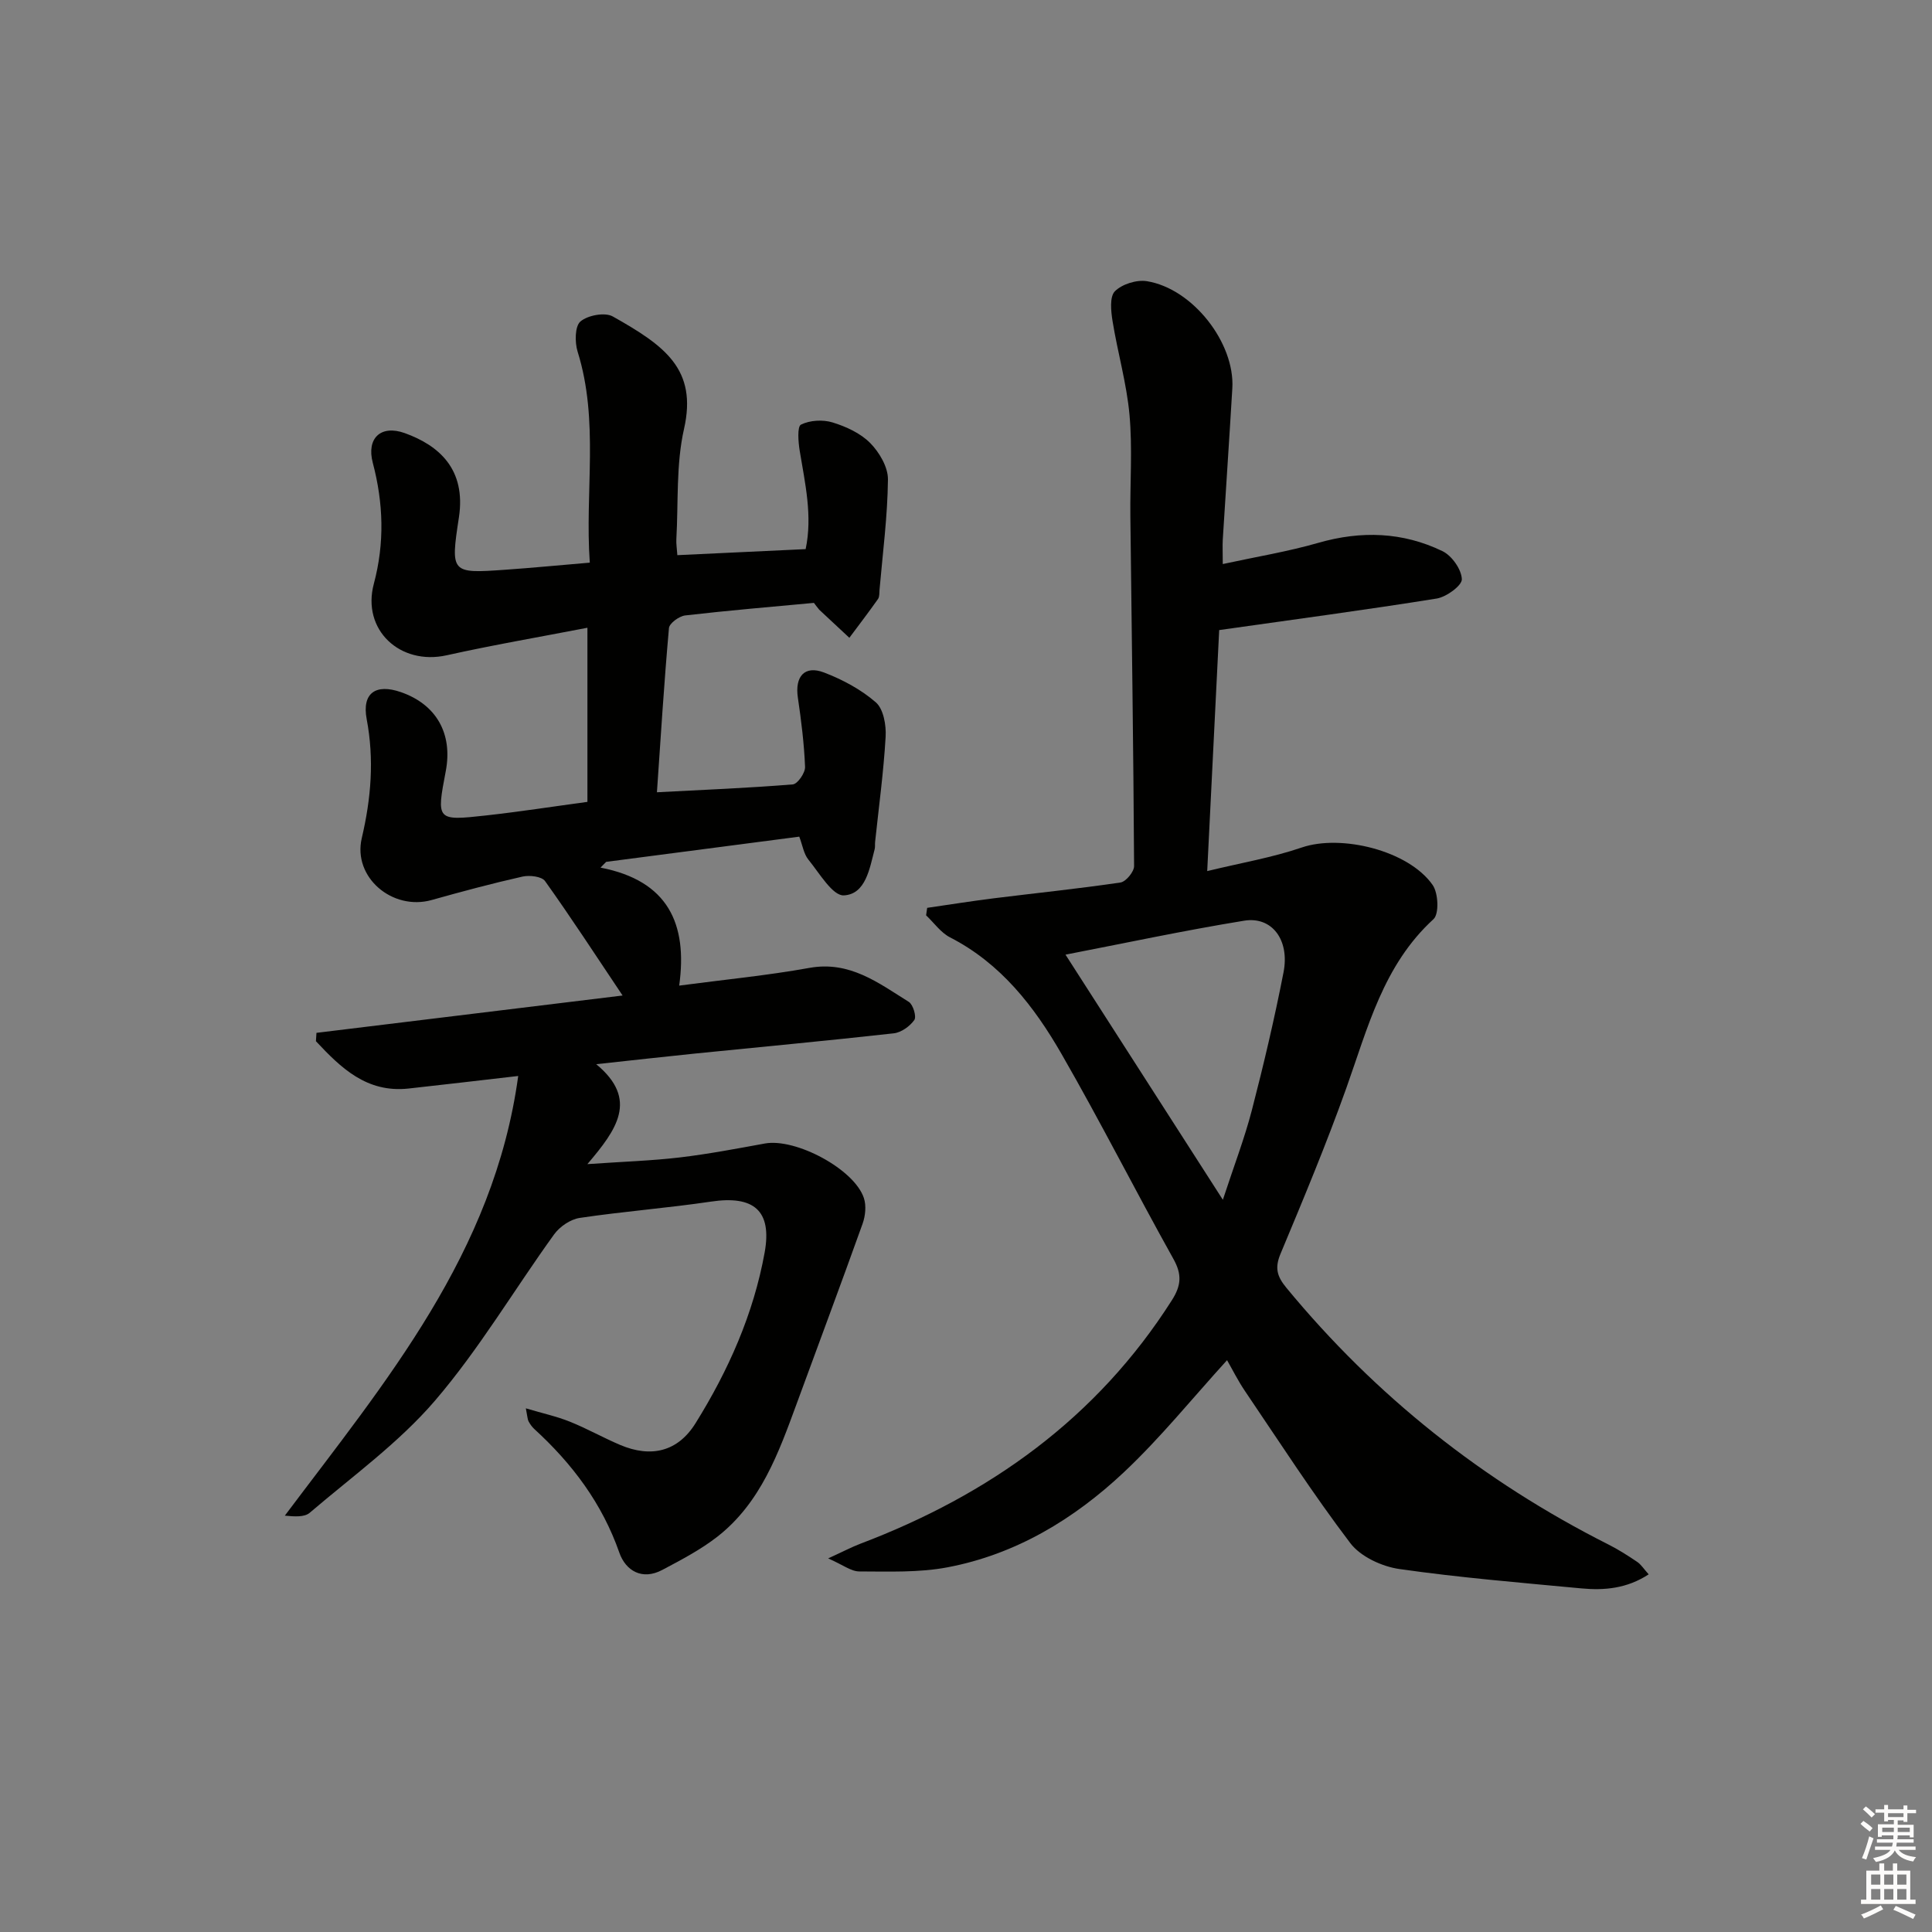 <svg enable-background="new 0 0 400 400" viewBox="0 0 400 400" xmlns="http://www.w3.org/2000/svg"><rect x="0" y="0" width="400" height="400" fill="#808080" stroke="none"/><path d="m168.51 124.82c-8.8.82-17.75 1.57-26.65 2.6-1.25.15-3.27 1.62-3.36 2.62-1 11.22-1.7 22.48-2.49 33.99 9.71-.51 18.93-.88 28.13-1.63.99-.08 2.59-2.39 2.54-3.62-.19-4.79-.79-9.58-1.49-14.34-.65-4.39 1.39-6.75 5.43-5.2 3.83 1.47 7.66 3.51 10.72 6.18 1.58 1.38 2.16 4.73 2.02 7.12-.42 7.28-1.41 14.52-2.18 21.78-.05.5.03 1.02-.09 1.49-1.05 4.02-1.85 9.32-6.37 9.57-2.33.13-5.07-4.61-7.34-7.39-.98-1.2-1.22-2.99-1.9-4.77-13.46 1.76-26.72 3.49-39.98 5.22-.39.4-.78.79-1.17 1.19 13.96 2.7 18.07 11.59 16.29 24.43 9.33-1.24 18.21-2.09 26.97-3.67 8.34-1.5 14.3 3.13 20.57 7.04.89.56 1.63 3.06 1.14 3.75-.92 1.3-2.71 2.59-4.27 2.76-13.7 1.53-27.44 2.81-41.16 4.19-6.41.65-12.81 1.38-20.43 2.2 8.81 7.29 4.27 13.52-1.83 20.69 7.45-.52 13.3-.7 19.09-1.38 5.92-.7 11.79-1.82 17.66-2.89 6.36-1.16 18.52 5.3 20.5 11.3.52 1.58.31 3.69-.27 5.31-4.46 12.46-9.1 24.85-13.65 37.27-3.74 10.19-7.43 20.47-16.36 27.48-3.49 2.73-7.51 4.83-11.45 6.92-4.18 2.23-7.59.17-8.9-3.56-3.57-10.22-9.76-18.43-17.61-25.61-.48-.44-.88-1.02-1.19-1.59-.21-.4-.21-.91-.56-2.69 3.49 1.04 6.4 1.67 9.13 2.77 3.54 1.42 6.89 3.32 10.4 4.81 6.38 2.7 11.92 1.42 15.6-4.49 6.8-10.91 12.01-22.63 14.31-35.34 1.58-8.73-2.28-11.87-11.11-10.55-9.03 1.34-18.16 2.03-27.19 3.38-1.92.29-4.13 1.8-5.29 3.41-8.27 11.45-15.51 23.75-24.66 34.42-7.49 8.73-17.1 15.66-25.93 23.21-1.11.95-3.16.79-5.16.6 20.84-27.75 43.31-54.3 48.32-91.03-8.04.92-15.37 1.8-22.71 2.6-8.67.94-14.01-4.29-19.17-9.8.04-.58.07-1.16.11-1.73 21-2.56 42-5.13 63.38-7.73-5.63-8.4-10.68-16.17-16.06-23.7-.69-.96-3.21-1.25-4.67-.92-6.31 1.42-12.57 3.1-18.8 4.85-8.12 2.27-16.37-4.7-14.47-12.81 1.93-8.22 2.6-16.26 1.02-24.63-1.02-5.42 1.87-7.4 7.06-5.61 7.35 2.54 10.79 8.59 9.31 16.37-1.95 10.22-1.94 10.31 8.35 9.17 6.92-.77 13.81-1.84 20.98-2.81 0-11.97 0-23.68 0-36.05-9.99 1.93-19.62 3.58-29.14 5.7-9.67 2.15-17.63-5.27-15.08-14.81 2.26-8.46 1.98-16.7-.22-25.05-1.34-5.08 1.66-7.92 6.62-6.14 7.05 2.54 12.74 7.45 11.21 17.47-1.77 11.55-1.62 11.61 9.58 10.82 5.61-.39 11.21-.94 17.52-1.47-1.05-14.7 1.97-29.32-2.52-43.68-.6-1.93-.58-5.25.58-6.25 1.51-1.29 5.07-1.96 6.7-1.04 10.76 6.05 17.55 10.91 14.75 23.28-1.67 7.36-1.16 15.23-1.59 22.87-.05.95.12 1.91.21 3.27 8.91-.42 17.49-.82 26.56-1.25 1.45-6.85-.11-13.58-1.23-20.36-.3-1.83-.54-5.02.27-5.42 1.84-.91 4.52-1.07 6.53-.45 2.8.86 5.79 2.23 7.79 4.26 1.9 1.92 3.71 5 3.68 7.55-.08 7.6-1.08 15.2-1.74 22.8-.06.66.02 1.46-.32 1.95-1.92 2.72-3.94 5.36-5.93 8.03-2.08-1.94-4.17-3.87-6.24-5.82-.35-.39-.62-.81-1.1-1.41z" fill="#010100"/><path d="m253.16 116.78c7-1.52 13.5-2.58 19.78-4.39 8.87-2.55 17.48-2.26 25.71 1.72 1.94.94 3.93 3.77 4.01 5.8.05 1.31-3.18 3.68-5.2 4.01-14.7 2.36-29.47 4.32-45.04 6.53-.76 15.36-1.59 32.07-2.48 49.9 7.04-1.71 13.48-2.8 19.59-4.89 8.1-2.76 22.05.58 27.08 7.76 1.18 1.68 1.37 5.99.18 7.08-10.4 9.52-13.6 22.5-18.06 35.01-4.13 11.57-8.87 22.93-13.61 34.27-1.23 2.93-.73 4.69 1.21 7.04 18.49 22.43 40.74 40.07 66.67 53.15 2.07 1.04 4.04 2.3 5.96 3.6.79.53 1.34 1.42 2.38 2.58-4.48 2.94-9.17 3.36-13.94 2.91-12.57-1.19-25.18-2.22-37.67-4.01-3.63-.52-8.04-2.56-10.17-5.37-7.71-10.15-14.63-20.89-21.79-31.46-1.47-2.17-2.64-4.53-3.72-6.41-7.2 7.9-13.8 16.1-21.4 23.24-10.31 9.68-22.34 16.96-36.45 19.64-5.94 1.13-12.19.87-18.29.86-1.7 0-3.4-1.37-6.45-2.7 3.17-1.45 4.87-2.35 6.65-3.03 26.72-10.14 48.96-25.96 64.52-50.43 1.93-3.04 2.11-5.32.32-8.53-7.86-14.08-15.14-28.49-23.18-42.46-5.65-9.82-12.56-18.74-23.08-24.13-1.92-.99-3.31-3.01-4.95-4.56.07-.52.15-1.04.22-1.55 4.61-.67 9.2-1.4 13.82-1.98 8.74-1.09 17.5-1.98 26.21-3.27 1.12-.17 2.82-2.23 2.81-3.4-.13-24.15-.5-48.29-.77-72.44-.08-7 .45-14.04-.18-20.99-.59-6.52-2.46-12.91-3.51-19.41-.33-2.05-.63-5.04.49-6.17 1.48-1.48 4.52-2.43 6.64-2.08 9.49 1.55 18.23 12.79 17.67 22.18-.62 10.45-1.33 20.9-1.98 31.35-.07 1.31 0 2.6 0 5.03zm.02 131.62c2.27-6.94 4.47-12.65 6-18.53 2.45-9.45 4.69-18.97 6.56-28.56 1.31-6.71-2.4-11.63-8.15-10.69-12.52 2.04-24.94 4.7-36.99 7.03 10.64 16.58 21.26 33.11 32.58 50.75z" fill="#010100"/><g fill="#fcfbfa"><path d="m385.2 377.6.6-.6c.6.4 1.3.9 1.9 1.5l-.6.7c-.8-.6-1.4-1.1-1.9-1.6zm.3 7.1c.6-1.4 1.1-2.9 1.5-4.5.3.1.6.3.9.4-.5 1.4-1 2.9-1.5 4.4zm.2-10.1.6-.6c.7.5 1.3 1.1 1.9 1.6l-.7.7c-.6-.6-1.2-1.2-1.8-1.7zm8.4-.8h.8v.9h1.8v.7h-1.8v1.8h-.8v-.3h-1.2v.9h3.3v2.6h-.8v-.4h-2.5c0 .3 0 .6-.1.8h3.4v.7h-3.5c0 .3-.1.6-.1.8h4v.7h-3.5c.7.9 1.9 1.3 3.6 1.5-.2.2-.4.5-.6.9-1.9-.3-3.2-1.1-3.8-2.3-.5 1.1-1.8 2-3.9 2.4-.2-.3-.4-.5-.6-.8 1.9-.4 3.1-.9 3.6-1.7h-3.2v-.7h3.5c.1-.2.1-.5.2-.8h-3.3v-.7h3.4c0-.2 0-.5 0-.8h-2.4v.3h-.8v-2.6h3.3v-.9h-1.2v.3h-.8v-1.8h-1.8v-.7h1.8v-.9h.8v.9h3.2zm-4.4 5.5h2.4c0-.3 0-.6 0-.9h-2.4zm1.2-3.1h3.2v-.8h-3.2zm4.4 2.2h-2.4v.9h2.5v-.9z"/><path d="m389.2 385.8h.9v1.5h1.8v-1.5h.9v1.5h2.7v6h1.1v.9h-11.3v-.9h1.1v-6h2.7v-1.5zm.2 8.7.5.8c-1.2.6-2.5 1.3-4 1.9-.2-.3-.3-.6-.6-.8 1.6-.6 3-1.3 4.1-1.9zm-2-4.3h1.9v-2.1h-1.9zm0 3.1h1.9v-2.2h-1.9zm2.7-3.1h1.9v-2.1h-1.9zm0 3.1h1.9v-2.2h-1.9zm2.4 1.3c1.4.6 2.7 1.2 4.1 1.8l-.5.9c-1.5-.7-2.8-1.4-4.1-1.9zm2.2-6.5h-1.9v2.1h1.9zm-1.9 5.2h1.9v-2.2h-1.9z"/></g></svg>